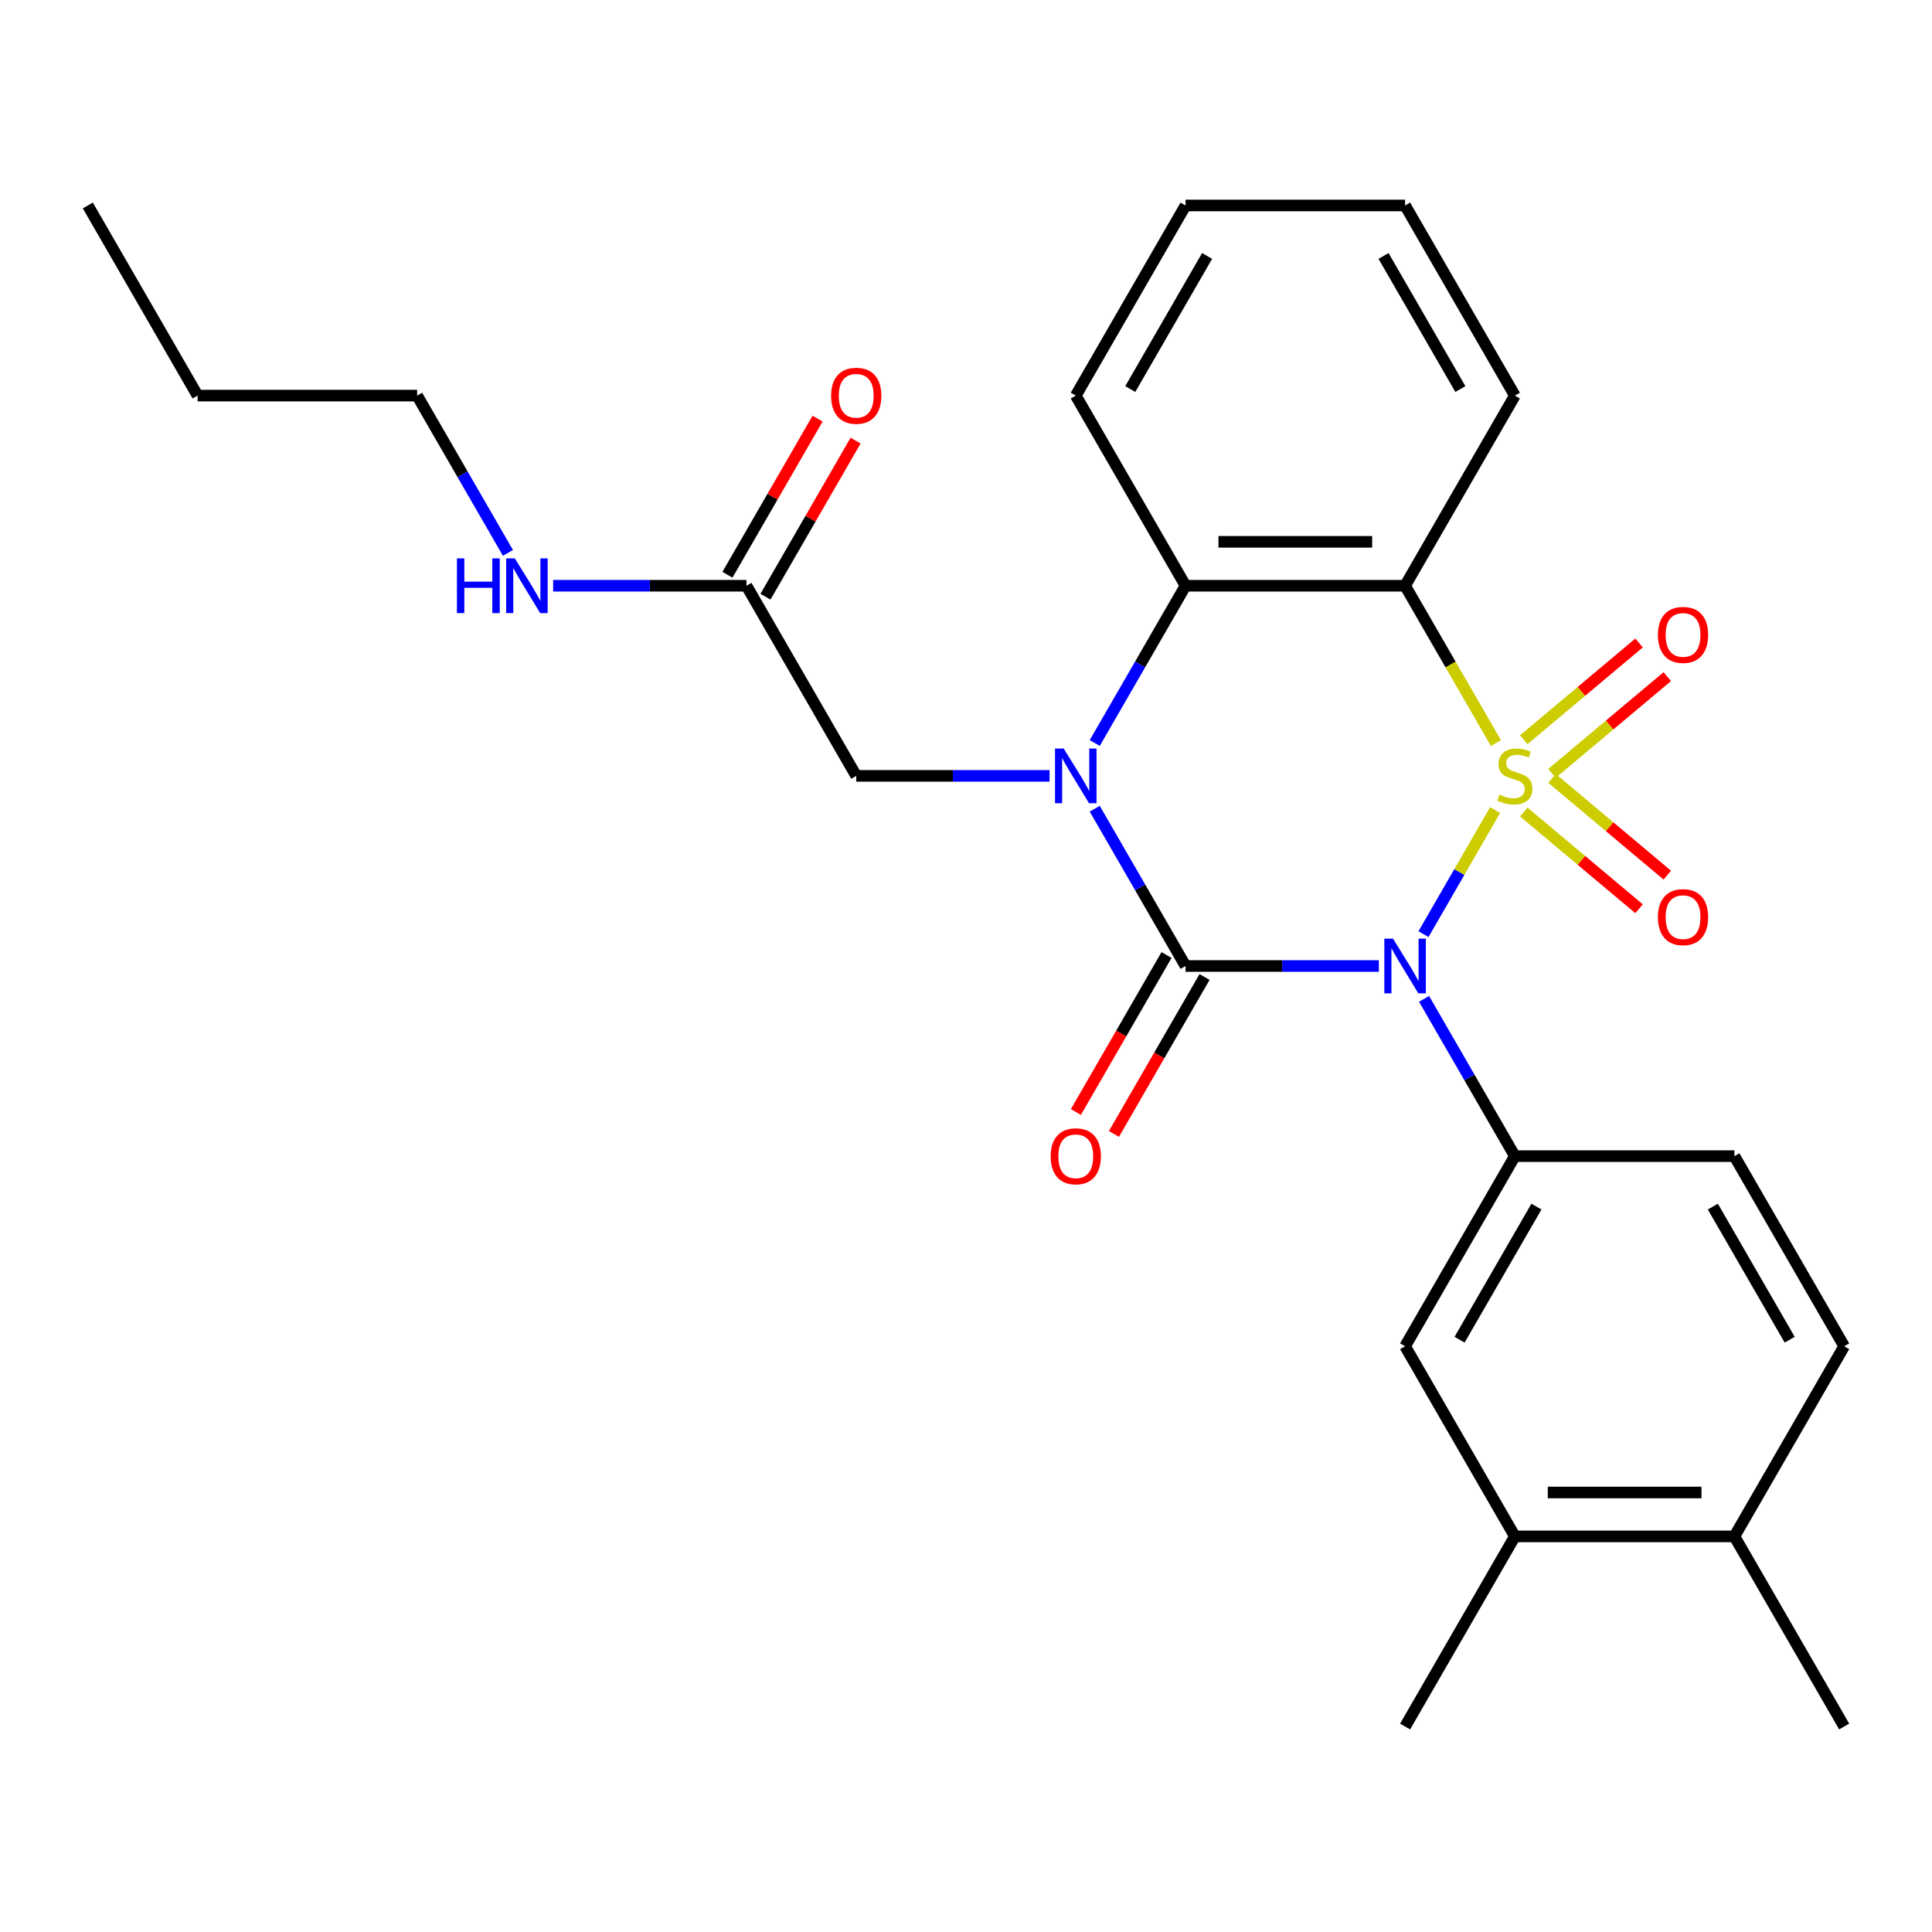 <?xml version='1.0' encoding='iso-8859-1'?>
<svg version='1.1' baseProfile='full'
              xmlns='http://www.w3.org/2000/svg'
                      xmlns:rdkit='http://www.rdkit.org/xml'
                      xmlns:xlink='http://www.w3.org/1999/xlink'
                  xml:space='preserve'
width='1000px' height='1000px' viewBox='0 0 1000 1000'>
<!-- END OF HEADER -->
<rect style='opacity:1.0;fill:#FFFFFF;stroke:none' width='1000' height='1000' x='0' y='0'> </rect>
<path class='bond-0' d='M 773.86,419.309 L 755.326,451.41' style='fill:none;fill-rule:evenodd;stroke:#CCCC00;stroke-width:6px;stroke-linecap:butt;stroke-linejoin:miter;stroke-opacity:1' />
<path class='bond-0' d='M 755.326,451.41 L 736.793,483.511' style='fill:none;fill-rule:evenodd;stroke:#0000FF;stroke-width:6px;stroke-linecap:butt;stroke-linejoin:miter;stroke-opacity:1' />
<path class='bond-3' d='M 774.299,384.627 L 750.786,343.902' style='fill:none;fill-rule:evenodd;stroke:#CCCC00;stroke-width:6px;stroke-linecap:butt;stroke-linejoin:miter;stroke-opacity:1' />
<path class='bond-3' d='M 750.786,343.902 L 727.273,303.176' style='fill:none;fill-rule:evenodd;stroke:#000000;stroke-width:6px;stroke-linecap:butt;stroke-linejoin:miter;stroke-opacity:1' />
<path class='bond-6' d='M 803.316,400.29 L 833.155,375.252' style='fill:none;fill-rule:evenodd;stroke:#CCCC00;stroke-width:6px;stroke-linecap:butt;stroke-linejoin:miter;stroke-opacity:1' />
<path class='bond-6' d='M 833.155,375.252 L 862.994,350.215' style='fill:none;fill-rule:evenodd;stroke:#FF0000;stroke-width:6px;stroke-linecap:butt;stroke-linejoin:miter;stroke-opacity:1' />
<path class='bond-6' d='M 788.707,382.88 L 818.546,357.842' style='fill:none;fill-rule:evenodd;stroke:#CCCC00;stroke-width:6px;stroke-linecap:butt;stroke-linejoin:miter;stroke-opacity:1' />
<path class='bond-6' d='M 818.546,357.842 L 848.385,332.805' style='fill:none;fill-rule:evenodd;stroke:#FF0000;stroke-width:6px;stroke-linecap:butt;stroke-linejoin:miter;stroke-opacity:1' />
<path class='bond-7' d='M 788.707,420.296 L 818.546,445.334' style='fill:none;fill-rule:evenodd;stroke:#CCCC00;stroke-width:6px;stroke-linecap:butt;stroke-linejoin:miter;stroke-opacity:1' />
<path class='bond-7' d='M 818.546,445.334 L 848.385,470.371' style='fill:none;fill-rule:evenodd;stroke:#FF0000;stroke-width:6px;stroke-linecap:butt;stroke-linejoin:miter;stroke-opacity:1' />
<path class='bond-7' d='M 803.316,402.886 L 833.155,427.924' style='fill:none;fill-rule:evenodd;stroke:#CCCC00;stroke-width:6px;stroke-linecap:butt;stroke-linejoin:miter;stroke-opacity:1' />
<path class='bond-7' d='M 833.155,427.924 L 862.994,452.961' style='fill:none;fill-rule:evenodd;stroke:#FF0000;stroke-width:6px;stroke-linecap:butt;stroke-linejoin:miter;stroke-opacity:1' />
<path class='bond-1' d='M 713.692,500 L 663.664,500' style='fill:none;fill-rule:evenodd;stroke:#0000FF;stroke-width:6px;stroke-linecap:butt;stroke-linejoin:miter;stroke-opacity:1' />
<path class='bond-1' d='M 663.664,500 L 613.636,500' style='fill:none;fill-rule:evenodd;stroke:#000000;stroke-width:6px;stroke-linecap:butt;stroke-linejoin:miter;stroke-opacity:1' />
<path class='bond-5' d='M 737.088,517.001 L 760.59,557.706' style='fill:none;fill-rule:evenodd;stroke:#0000FF;stroke-width:6px;stroke-linecap:butt;stroke-linejoin:miter;stroke-opacity:1' />
<path class='bond-5' d='M 760.59,557.706 L 784.091,598.412' style='fill:none;fill-rule:evenodd;stroke:#000000;stroke-width:6px;stroke-linecap:butt;stroke-linejoin:miter;stroke-opacity:1' />
<path class='bond-10' d='M 603.795,494.318 L 580.34,534.944' style='fill:none;fill-rule:evenodd;stroke:#000000;stroke-width:6px;stroke-linecap:butt;stroke-linejoin:miter;stroke-opacity:1' />
<path class='bond-10' d='M 580.34,534.944 L 556.885,575.569' style='fill:none;fill-rule:evenodd;stroke:#FF0000;stroke-width:6px;stroke-linecap:butt;stroke-linejoin:miter;stroke-opacity:1' />
<path class='bond-10' d='M 623.478,505.682 L 600.022,546.307' style='fill:none;fill-rule:evenodd;stroke:#000000;stroke-width:6px;stroke-linecap:butt;stroke-linejoin:miter;stroke-opacity:1' />
<path class='bond-10' d='M 600.022,546.307 L 576.567,586.933' style='fill:none;fill-rule:evenodd;stroke:#FF0000;stroke-width:6px;stroke-linecap:butt;stroke-linejoin:miter;stroke-opacity:1' />
<path class='bond-27' d='M 613.636,500 L 590.135,459.294' style='fill:none;fill-rule:evenodd;stroke:#000000;stroke-width:6px;stroke-linecap:butt;stroke-linejoin:miter;stroke-opacity:1' />
<path class='bond-27' d='M 590.135,459.294 L 566.634,418.589' style='fill:none;fill-rule:evenodd;stroke:#0000FF;stroke-width:6px;stroke-linecap:butt;stroke-linejoin:miter;stroke-opacity:1' />
<path class='bond-2' d='M 566.634,384.587 L 590.135,343.882' style='fill:none;fill-rule:evenodd;stroke:#0000FF;stroke-width:6px;stroke-linecap:butt;stroke-linejoin:miter;stroke-opacity:1' />
<path class='bond-2' d='M 590.135,343.882 L 613.636,303.176' style='fill:none;fill-rule:evenodd;stroke:#000000;stroke-width:6px;stroke-linecap:butt;stroke-linejoin:miter;stroke-opacity:1' />
<path class='bond-8' d='M 543.237,401.588 L 493.21,401.588' style='fill:none;fill-rule:evenodd;stroke:#0000FF;stroke-width:6px;stroke-linecap:butt;stroke-linejoin:miter;stroke-opacity:1' />
<path class='bond-8' d='M 493.21,401.588 L 443.182,401.588' style='fill:none;fill-rule:evenodd;stroke:#000000;stroke-width:6px;stroke-linecap:butt;stroke-linejoin:miter;stroke-opacity:1' />
<path class='bond-4' d='M 727.273,303.176 L 613.636,303.176' style='fill:none;fill-rule:evenodd;stroke:#000000;stroke-width:6px;stroke-linecap:butt;stroke-linejoin:miter;stroke-opacity:1' />
<path class='bond-4' d='M 710.227,280.449 L 630.682,280.449' style='fill:none;fill-rule:evenodd;stroke:#000000;stroke-width:6px;stroke-linecap:butt;stroke-linejoin:miter;stroke-opacity:1' />
<path class='bond-18' d='M 727.273,303.176 L 784.091,204.764' style='fill:none;fill-rule:evenodd;stroke:#000000;stroke-width:6px;stroke-linecap:butt;stroke-linejoin:miter;stroke-opacity:1' />
<path class='bond-19' d='M 613.636,303.176 L 556.818,204.764' style='fill:none;fill-rule:evenodd;stroke:#000000;stroke-width:6px;stroke-linecap:butt;stroke-linejoin:miter;stroke-opacity:1' />
<path class='bond-9' d='M 784.091,598.412 L 727.273,696.824' style='fill:none;fill-rule:evenodd;stroke:#000000;stroke-width:6px;stroke-linecap:butt;stroke-linejoin:miter;stroke-opacity:1' />
<path class='bond-9' d='M 795.251,624.537 L 755.478,693.426' style='fill:none;fill-rule:evenodd;stroke:#000000;stroke-width:6px;stroke-linecap:butt;stroke-linejoin:miter;stroke-opacity:1' />
<path class='bond-13' d='M 784.091,598.412 L 897.727,598.412' style='fill:none;fill-rule:evenodd;stroke:#000000;stroke-width:6px;stroke-linecap:butt;stroke-linejoin:miter;stroke-opacity:1' />
<path class='bond-11' d='M 443.182,401.588 L 386.364,303.176' style='fill:none;fill-rule:evenodd;stroke:#000000;stroke-width:6px;stroke-linecap:butt;stroke-linejoin:miter;stroke-opacity:1' />
<path class='bond-12' d='M 727.273,696.824 L 784.091,795.236' style='fill:none;fill-rule:evenodd;stroke:#000000;stroke-width:6px;stroke-linecap:butt;stroke-linejoin:miter;stroke-opacity:1' />
<path class='bond-15' d='M 396.205,308.858 L 419.533,268.452' style='fill:none;fill-rule:evenodd;stroke:#000000;stroke-width:6px;stroke-linecap:butt;stroke-linejoin:miter;stroke-opacity:1' />
<path class='bond-15' d='M 419.533,268.452 L 442.861,228.047' style='fill:none;fill-rule:evenodd;stroke:#FF0000;stroke-width:6px;stroke-linecap:butt;stroke-linejoin:miter;stroke-opacity:1' />
<path class='bond-15' d='M 376.522,297.494 L 399.851,257.089' style='fill:none;fill-rule:evenodd;stroke:#000000;stroke-width:6px;stroke-linecap:butt;stroke-linejoin:miter;stroke-opacity:1' />
<path class='bond-15' d='M 399.851,257.089 L 423.179,216.683' style='fill:none;fill-rule:evenodd;stroke:#FF0000;stroke-width:6px;stroke-linecap:butt;stroke-linejoin:miter;stroke-opacity:1' />
<path class='bond-17' d='M 386.364,303.176 L 336.336,303.176' style='fill:none;fill-rule:evenodd;stroke:#000000;stroke-width:6px;stroke-linecap:butt;stroke-linejoin:miter;stroke-opacity:1' />
<path class='bond-17' d='M 336.336,303.176 L 286.308,303.176' style='fill:none;fill-rule:evenodd;stroke:#0000FF;stroke-width:6px;stroke-linecap:butt;stroke-linejoin:miter;stroke-opacity:1' />
<path class='bond-20' d='M 784.091,795.236 L 727.273,893.648' style='fill:none;fill-rule:evenodd;stroke:#000000;stroke-width:6px;stroke-linecap:butt;stroke-linejoin:miter;stroke-opacity:1' />
<path class='bond-29' d='M 784.091,795.236 L 897.727,795.236' style='fill:none;fill-rule:evenodd;stroke:#000000;stroke-width:6px;stroke-linecap:butt;stroke-linejoin:miter;stroke-opacity:1' />
<path class='bond-29' d='M 801.136,772.509 L 880.682,772.509' style='fill:none;fill-rule:evenodd;stroke:#000000;stroke-width:6px;stroke-linecap:butt;stroke-linejoin:miter;stroke-opacity:1' />
<path class='bond-16' d='M 897.727,598.412 L 954.545,696.824' style='fill:none;fill-rule:evenodd;stroke:#000000;stroke-width:6px;stroke-linecap:butt;stroke-linejoin:miter;stroke-opacity:1' />
<path class='bond-16' d='M 886.568,624.537 L 926.34,693.426' style='fill:none;fill-rule:evenodd;stroke:#000000;stroke-width:6px;stroke-linecap:butt;stroke-linejoin:miter;stroke-opacity:1' />
<path class='bond-14' d='M 897.727,795.236 L 954.545,696.824' style='fill:none;fill-rule:evenodd;stroke:#000000;stroke-width:6px;stroke-linecap:butt;stroke-linejoin:miter;stroke-opacity:1' />
<path class='bond-21' d='M 897.727,795.236 L 954.545,893.648' style='fill:none;fill-rule:evenodd;stroke:#000000;stroke-width:6px;stroke-linecap:butt;stroke-linejoin:miter;stroke-opacity:1' />
<path class='bond-22' d='M 262.912,286.175 L 239.41,245.47' style='fill:none;fill-rule:evenodd;stroke:#0000FF;stroke-width:6px;stroke-linecap:butt;stroke-linejoin:miter;stroke-opacity:1' />
<path class='bond-22' d='M 239.41,245.47 L 215.909,204.764' style='fill:none;fill-rule:evenodd;stroke:#000000;stroke-width:6px;stroke-linecap:butt;stroke-linejoin:miter;stroke-opacity:1' />
<path class='bond-24' d='M 784.091,204.764 L 727.273,106.352' style='fill:none;fill-rule:evenodd;stroke:#000000;stroke-width:6px;stroke-linecap:butt;stroke-linejoin:miter;stroke-opacity:1' />
<path class='bond-24' d='M 755.886,201.366 L 716.113,132.478' style='fill:none;fill-rule:evenodd;stroke:#000000;stroke-width:6px;stroke-linecap:butt;stroke-linejoin:miter;stroke-opacity:1' />
<path class='bond-28' d='M 556.818,204.764 L 613.636,106.352' style='fill:none;fill-rule:evenodd;stroke:#000000;stroke-width:6px;stroke-linecap:butt;stroke-linejoin:miter;stroke-opacity:1' />
<path class='bond-28' d='M 585.023,201.366 L 624.796,132.478' style='fill:none;fill-rule:evenodd;stroke:#000000;stroke-width:6px;stroke-linecap:butt;stroke-linejoin:miter;stroke-opacity:1' />
<path class='bond-23' d='M 215.909,204.764 L 102.273,204.764' style='fill:none;fill-rule:evenodd;stroke:#000000;stroke-width:6px;stroke-linecap:butt;stroke-linejoin:miter;stroke-opacity:1' />
<path class='bond-26' d='M 102.273,204.764 L 45.455,106.352' style='fill:none;fill-rule:evenodd;stroke:#000000;stroke-width:6px;stroke-linecap:butt;stroke-linejoin:miter;stroke-opacity:1' />
<path class='bond-25' d='M 727.273,106.352 L 613.636,106.352' style='fill:none;fill-rule:evenodd;stroke:#000000;stroke-width:6px;stroke-linecap:butt;stroke-linejoin:miter;stroke-opacity:1' />
<path  class='atom-0' d='M 776.091 411.308
Q 776.411 411.428, 777.731 411.988
Q 779.051 412.548, 780.491 412.908
Q 781.971 413.228, 783.411 413.228
Q 786.091 413.228, 787.651 411.948
Q 789.211 410.628, 789.211 408.348
Q 789.211 406.788, 788.411 405.828
Q 787.651 404.868, 786.451 404.348
Q 785.251 403.828, 783.251 403.228
Q 780.731 402.468, 779.211 401.748
Q 777.731 401.028, 776.651 399.508
Q 775.611 397.988, 775.611 395.428
Q 775.611 391.868, 778.011 389.668
Q 780.451 387.468, 785.251 387.468
Q 788.531 387.468, 792.251 389.028
L 791.331 392.108
Q 787.931 390.708, 785.371 390.708
Q 782.611 390.708, 781.091 391.868
Q 779.571 392.988, 779.611 394.948
Q 779.611 396.468, 780.371 397.388
Q 781.171 398.308, 782.291 398.828
Q 783.451 399.348, 785.371 399.948
Q 787.931 400.748, 789.451 401.548
Q 790.971 402.348, 792.051 403.988
Q 793.171 405.588, 793.171 408.348
Q 793.171 412.268, 790.531 414.388
Q 787.931 416.468, 783.571 416.468
Q 781.051 416.468, 779.131 415.908
Q 777.251 415.388, 775.011 414.468
L 776.091 411.308
' fill='#CCCC00'/>
<path  class='atom-1' d='M 721.013 485.84
L 730.293 500.84
Q 731.213 502.32, 732.693 505
Q 734.173 507.68, 734.253 507.84
L 734.253 485.84
L 738.013 485.84
L 738.013 514.16
L 734.133 514.16
L 724.173 497.76
Q 723.013 495.84, 721.773 493.64
Q 720.573 491.44, 720.213 490.76
L 720.213 514.16
L 716.533 514.16
L 716.533 485.84
L 721.013 485.84
' fill='#0000FF'/>
<path  class='atom-3' d='M 550.558 387.428
L 559.838 402.428
Q 560.758 403.908, 562.238 406.588
Q 563.718 409.268, 563.798 409.428
L 563.798 387.428
L 567.558 387.428
L 567.558 415.748
L 563.678 415.748
L 553.718 399.348
Q 552.558 397.428, 551.318 395.228
Q 550.118 393.028, 549.758 392.348
L 549.758 415.748
L 546.078 415.748
L 546.078 387.428
L 550.558 387.428
' fill='#0000FF'/>
<path  class='atom-7' d='M 858.141 328.624
Q 858.141 321.824, 861.501 318.024
Q 864.861 314.224, 871.141 314.224
Q 877.421 314.224, 880.781 318.024
Q 884.141 321.824, 884.141 328.624
Q 884.141 335.504, 880.741 339.424
Q 877.341 343.304, 871.141 343.304
Q 864.901 343.304, 861.501 339.424
Q 858.141 335.544, 858.141 328.624
M 871.141 340.104
Q 875.461 340.104, 877.781 337.224
Q 880.141 334.304, 880.141 328.624
Q 880.141 323.064, 877.781 320.264
Q 875.461 317.424, 871.141 317.424
Q 866.821 317.424, 864.461 320.224
Q 862.141 323.024, 862.141 328.624
Q 862.141 334.344, 864.461 337.224
Q 866.821 340.104, 871.141 340.104
' fill='#FF0000'/>
<path  class='atom-8' d='M 858.141 474.712
Q 858.141 467.912, 861.501 464.112
Q 864.861 460.312, 871.141 460.312
Q 877.421 460.312, 880.781 464.112
Q 884.141 467.912, 884.141 474.712
Q 884.141 481.592, 880.741 485.512
Q 877.341 489.392, 871.141 489.392
Q 864.901 489.392, 861.501 485.512
Q 858.141 481.632, 858.141 474.712
M 871.141 486.192
Q 875.461 486.192, 877.781 483.312
Q 880.141 480.392, 880.141 474.712
Q 880.141 469.152, 877.781 466.352
Q 875.461 463.512, 871.141 463.512
Q 866.821 463.512, 864.461 466.312
Q 862.141 469.112, 862.141 474.712
Q 862.141 480.432, 864.461 483.312
Q 866.821 486.192, 871.141 486.192
' fill='#FF0000'/>
<path  class='atom-11' d='M 543.818 598.492
Q 543.818 591.692, 547.178 587.892
Q 550.538 584.092, 556.818 584.092
Q 563.098 584.092, 566.458 587.892
Q 569.818 591.692, 569.818 598.492
Q 569.818 605.372, 566.418 609.292
Q 563.018 613.172, 556.818 613.172
Q 550.578 613.172, 547.178 609.292
Q 543.818 605.412, 543.818 598.492
M 556.818 609.972
Q 561.138 609.972, 563.458 607.092
Q 565.818 604.172, 565.818 598.492
Q 565.818 592.932, 563.458 590.132
Q 561.138 587.292, 556.818 587.292
Q 552.498 587.292, 550.138 590.092
Q 547.818 592.892, 547.818 598.492
Q 547.818 604.212, 550.138 607.092
Q 552.498 609.972, 556.818 609.972
' fill='#FF0000'/>
<path  class='atom-16' d='M 430.182 204.844
Q 430.182 198.044, 433.542 194.244
Q 436.902 190.444, 443.182 190.444
Q 449.462 190.444, 452.822 194.244
Q 456.182 198.044, 456.182 204.844
Q 456.182 211.724, 452.782 215.644
Q 449.382 219.524, 443.182 219.524
Q 436.942 219.524, 433.542 215.644
Q 430.182 211.764, 430.182 204.844
M 443.182 216.324
Q 447.502 216.324, 449.822 213.444
Q 452.182 210.524, 452.182 204.844
Q 452.182 199.284, 449.822 196.484
Q 447.502 193.644, 443.182 193.644
Q 438.862 193.644, 436.502 196.444
Q 434.182 199.244, 434.182 204.844
Q 434.182 210.564, 436.502 213.444
Q 438.862 216.324, 443.182 216.324
' fill='#FF0000'/>
<path  class='atom-18' d='M 236.507 289.016
L 240.347 289.016
L 240.347 301.056
L 254.827 301.056
L 254.827 289.016
L 258.667 289.016
L 258.667 317.336
L 254.827 317.336
L 254.827 304.256
L 240.347 304.256
L 240.347 317.336
L 236.507 317.336
L 236.507 289.016
' fill='#0000FF'/>
<path  class='atom-18' d='M 266.467 289.016
L 275.747 304.016
Q 276.667 305.496, 278.147 308.176
Q 279.627 310.856, 279.707 311.016
L 279.707 289.016
L 283.467 289.016
L 283.467 317.336
L 279.587 317.336
L 269.627 300.936
Q 268.467 299.016, 267.227 296.816
Q 266.027 294.616, 265.667 293.936
L 265.667 317.336
L 261.987 317.336
L 261.987 289.016
L 266.467 289.016
' fill='#0000FF'/>
</svg>
